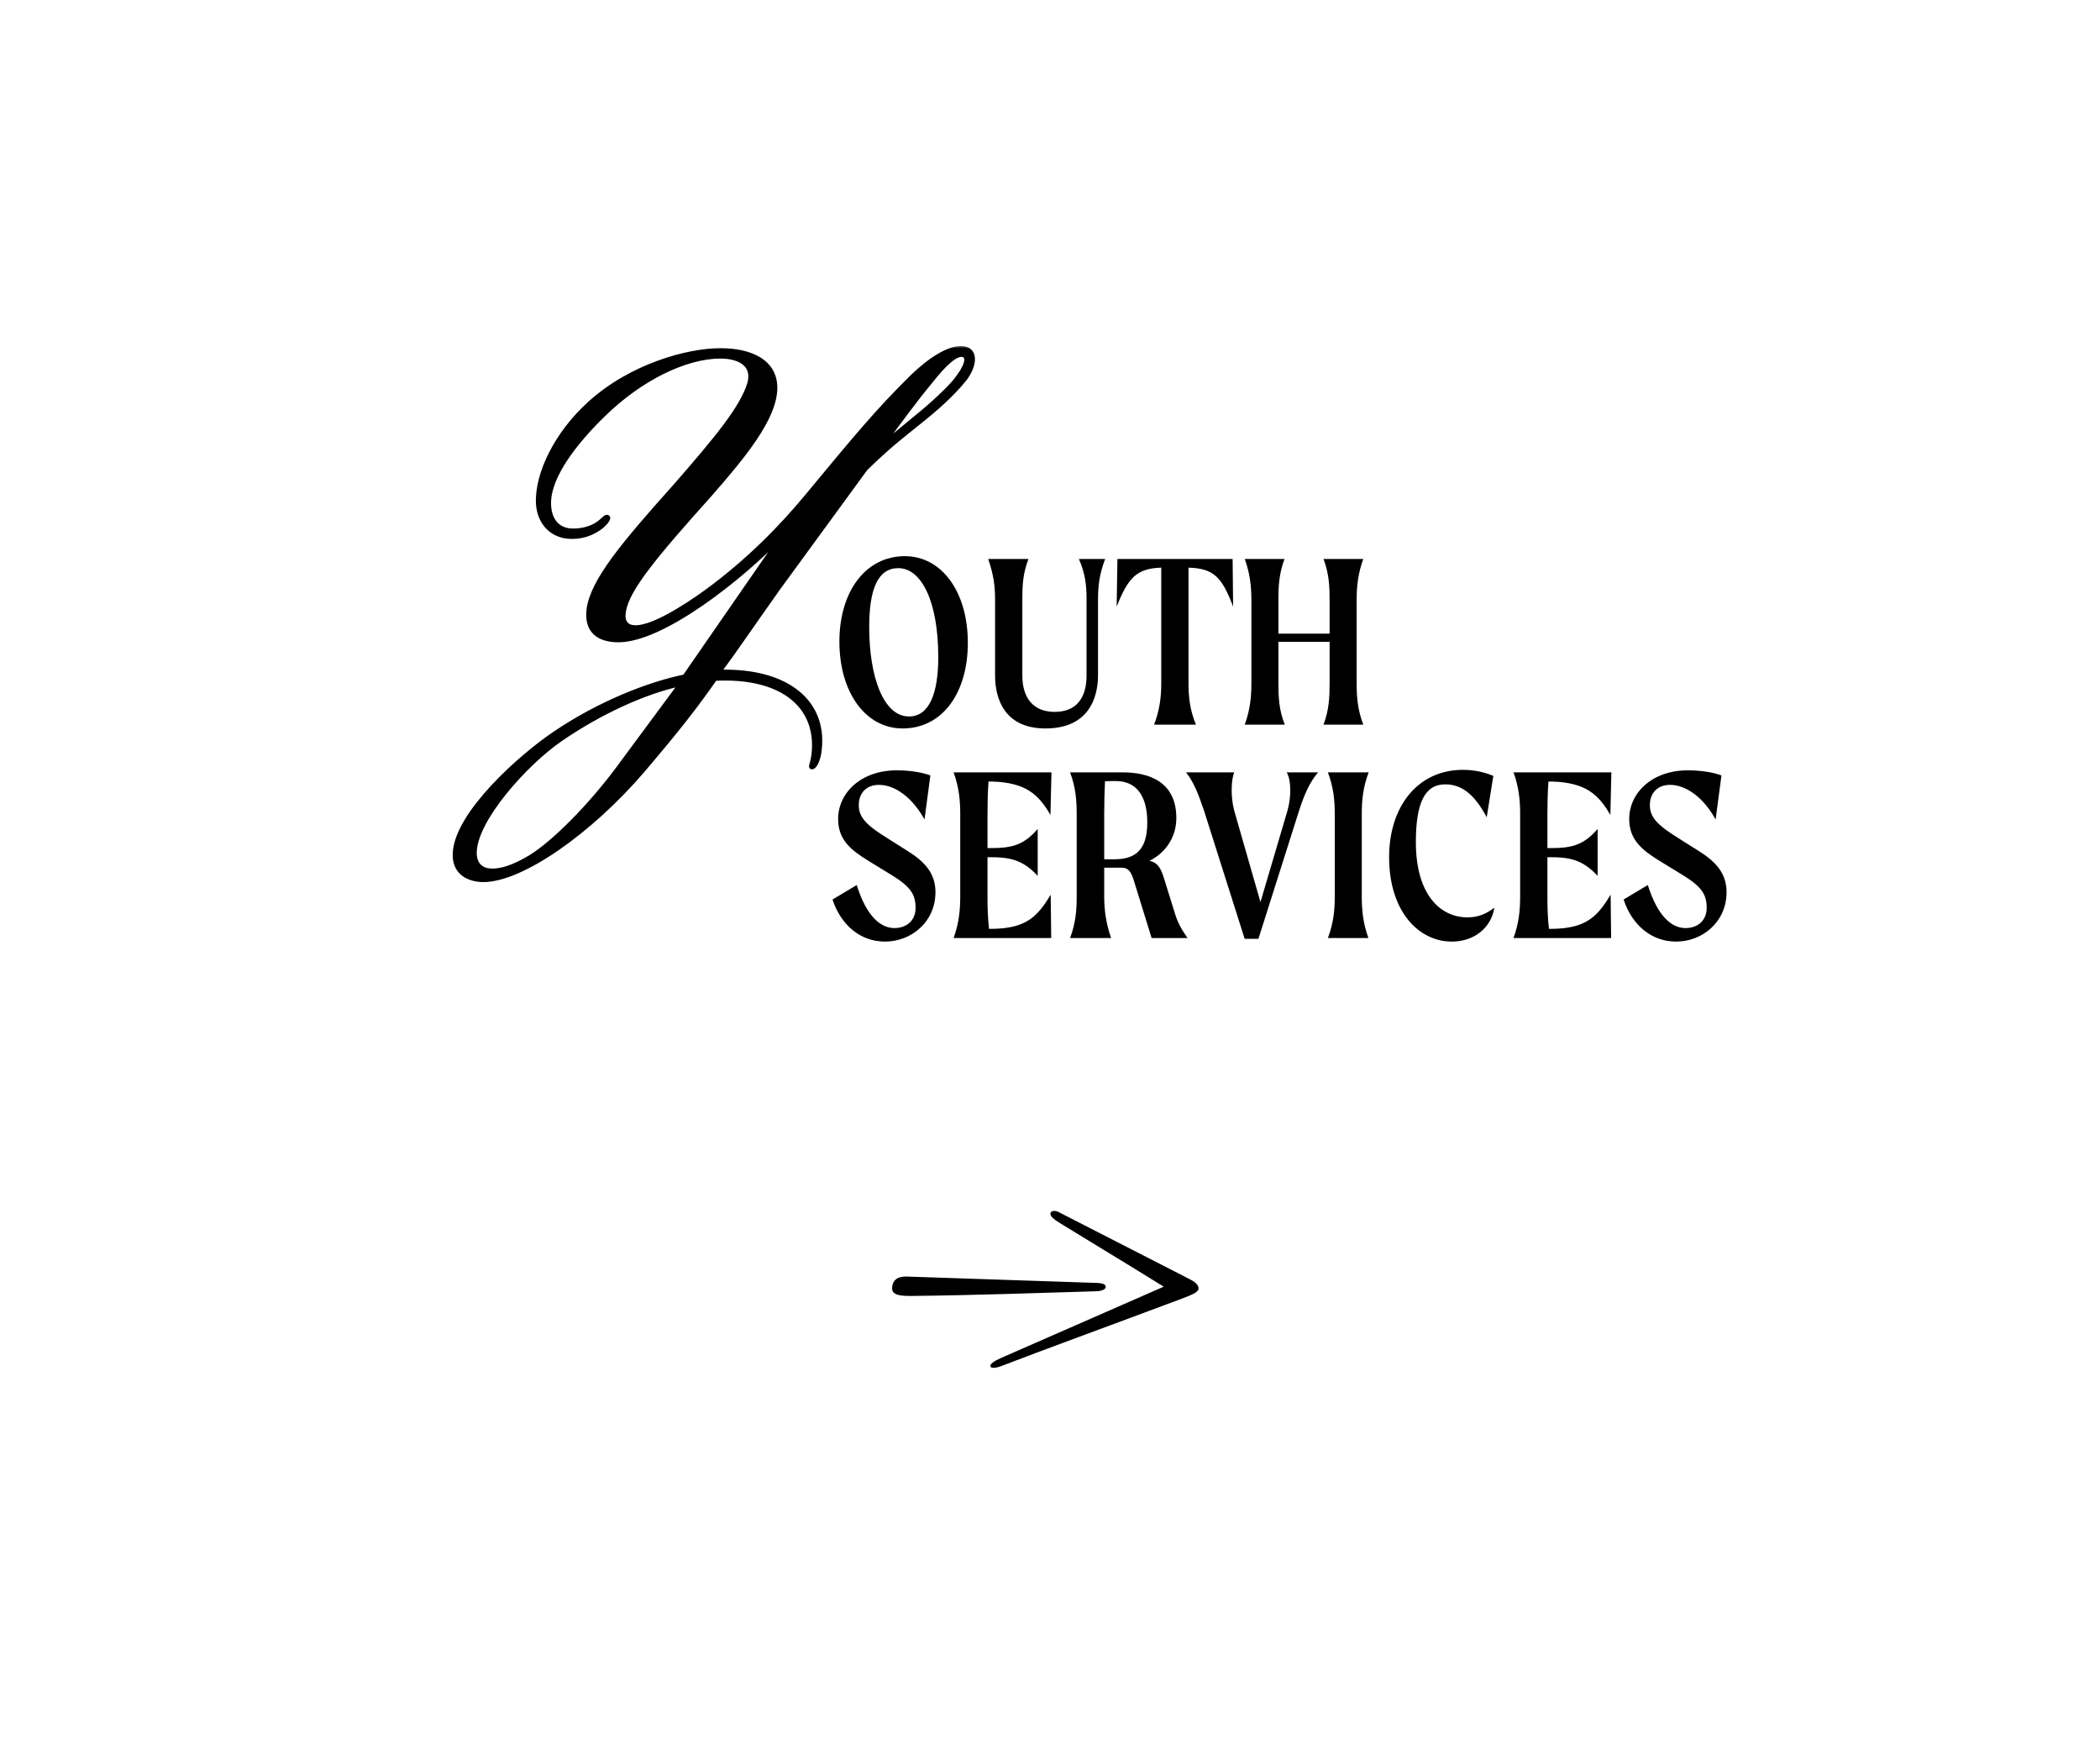 <svg width="342" height="284" viewBox="0 0 342 284" fill="none" xmlns="http://www.w3.org/2000/svg">
<path d="M146.994 118.623C140.976 118.623 136.702 112.771 136.702 104.471C136.702 96.42 140.893 90.569 147.367 90.569C153.343 90.569 157.618 96.337 157.618 104.678C157.618 112.812 153.509 118.623 146.994 118.623ZM148.031 116.672C151.351 116.672 152.804 112.895 152.804 107.002C152.804 98.121 150.148 92.519 146.288 92.519C142.968 92.519 141.557 95.922 141.557 102.105C141.557 110.322 143.923 116.672 148.031 116.672ZM175.708 91.025H179.982C179.069 93.432 178.82 95.299 178.82 97.54V109.949C178.82 113.808 177.16 118.623 170.271 118.623C163.631 118.623 162.054 113.85 162.054 109.99V97.54C162.054 95.299 161.764 93.432 160.934 91.025H167.491C166.578 93.432 166.495 95.299 166.495 97.54V109.99C166.495 113.85 168.445 115.925 171.765 115.925C175.127 115.925 176.953 113.85 176.953 109.99V97.54C176.953 95.299 176.745 93.432 175.708 91.025ZM200.822 98.785C198.996 93.93 197.626 92.561 193.559 92.436V111.235C193.559 113.476 193.767 115.593 194.763 118H187.957C188.87 115.593 189.119 113.476 189.119 111.235V92.436C185.135 92.561 183.724 94.055 181.856 98.785L181.981 91.025H200.739L200.822 98.785ZM220.937 97.79V111.235C220.937 113.476 221.103 115.593 222.016 118H215.542C216.455 115.593 216.538 113.476 216.538 111.235V104.512H208.197V111.235C208.197 113.476 208.28 115.593 209.234 118H202.719C203.59 115.593 203.798 113.476 203.798 111.235V97.79C203.798 95.549 203.59 93.432 202.719 91.025H209.193C208.28 93.432 208.197 95.549 208.197 97.79V103.184H216.538V97.79C216.538 95.549 216.455 93.432 215.542 91.025H222.016C221.145 93.432 220.937 95.549 220.937 97.79Z" fill="#000000"/>
<path d="M143.134 127.808C141.184 127.808 139.856 129.053 139.856 131.128C139.856 133.12 141.142 134.407 144.628 136.565L147.782 138.557C150.438 140.217 152.347 142.085 152.347 145.28C152.347 150.135 148.405 153.331 144.13 153.331C140.105 153.331 136.951 150.633 135.581 146.483L139.524 144.118C141.142 149.305 143.466 151.131 145.665 151.131C147.699 151.131 149.11 149.845 149.11 147.853C149.11 145.778 148.405 144.491 145.417 142.624L141.35 140.134C138.611 138.432 136.494 136.772 136.494 133.369C136.494 129.136 140.188 125.443 146.039 125.443C148.031 125.443 150.065 125.733 151.517 126.273L150.563 133.452C148.737 130.091 145.915 127.808 143.134 127.808ZM161.485 151.256C167.129 151.214 168.955 149.264 171.113 145.695L171.196 152.75H155.302C156.173 150.343 156.381 148.226 156.381 145.985V132.539C156.381 130.298 156.173 128.182 155.302 125.775H171.238L171.072 132.705C169.121 129.344 167.046 127.435 161.568 127.269H160.987C160.863 129.012 160.821 130.796 160.821 132.539V138.1H161.61C165.054 138.1 166.88 137.436 168.997 134.988V142.624C166.88 140.383 165.054 139.594 161.61 139.594H160.821V145.985C160.821 147.77 160.863 149.43 161.07 151.256H161.485ZM191.325 148.683C191.781 150.26 192.445 151.381 193.4 152.75H187.548L184.726 143.62C184.187 141.669 183.564 141.296 182.693 141.296H179.829V145.985C179.829 148.226 180.12 150.343 180.95 152.75H174.268C175.181 150.343 175.347 148.226 175.347 145.985V132.539C175.347 130.298 175.181 128.182 174.268 125.775H182.859C186.884 125.775 191.574 127.144 191.574 133.203C191.574 136.689 189.457 139.055 187.216 140.175C188.503 140.466 189.042 141.296 189.582 143.08L191.325 148.683ZM181.448 139.926C184.643 139.926 186.843 138.681 186.843 133.95C186.843 129.51 185.017 127.186 181.697 127.186C181.116 127.186 180.535 127.186 179.954 127.227C179.871 129.053 179.829 130.755 179.829 132.539V139.926H181.448ZM209.55 125.775H214.655C213.285 127.393 212.414 129.344 211.501 132.207L204.944 152.875H202.703L196.146 132.207C195.233 129.468 194.444 127.393 193.158 125.775H201.001C200.752 126.356 200.586 127.435 200.586 128.638C200.586 129.717 200.711 130.921 201.001 132L205.276 146.898L209.675 132C209.965 130.962 210.131 129.8 210.131 128.721C210.131 127.476 209.924 126.397 209.55 125.775ZM216.255 152.75C217.168 150.343 217.375 148.226 217.375 145.985V132.539C217.375 130.298 217.168 128.182 216.255 125.775H222.895C221.982 128.182 221.774 130.298 221.774 132.539V145.985C221.774 148.226 221.982 150.343 222.853 152.75H216.255ZM243.366 147.811C242.868 151.007 240.17 153.331 236.435 153.331C230.999 153.331 226.226 148.351 226.226 139.594C226.226 131.294 230.916 125.36 238.261 125.36C240.419 125.36 242.162 125.899 243.2 126.356L242.121 133.079C240.212 129.51 238.178 127.725 235.356 127.725C231.995 127.725 230.584 130.838 230.584 137.146C230.584 145.695 234.568 149.388 239.008 149.388C240.917 149.388 242.204 148.683 243.366 147.811ZM252.672 151.256C258.316 151.214 260.142 149.264 262.3 145.695L262.383 152.75H246.488C247.36 150.343 247.567 148.226 247.567 145.985V132.539C247.567 130.298 247.36 128.182 246.488 125.775H262.424L262.258 132.705C260.308 129.344 258.233 127.435 252.755 127.269H252.174C252.049 129.012 252.008 130.796 252.008 132.539V138.1H252.796C256.241 138.1 258.067 137.436 260.183 134.988V142.624C258.067 140.383 256.241 139.594 252.796 139.594H252.008V145.985C252.008 147.77 252.049 149.43 252.257 151.256H252.672ZM271.97 127.808C270.02 127.808 268.692 129.053 268.692 131.128C268.692 133.12 269.978 134.407 273.464 136.565L276.618 138.557C279.274 140.217 281.183 142.085 281.183 145.28C281.183 150.135 277.241 153.331 272.966 153.331C268.941 153.331 265.787 150.633 264.417 146.483L268.36 144.118C269.978 149.305 272.302 151.131 274.502 151.131C276.535 151.131 277.946 149.845 277.946 147.853C277.946 145.778 277.241 144.491 274.253 142.624L270.186 140.134C267.447 138.432 265.33 136.772 265.33 133.369C265.33 129.136 269.024 125.443 274.875 125.443C276.867 125.443 278.901 125.733 280.353 126.273L279.399 133.452C277.573 130.091 274.751 127.808 271.97 127.808Z" fill="#000000"/>
<mask id="path-3-outside-1_12095_5340" maskUnits="userSpaceOnUse" x="73.25" y="56.25" width="86" height="88" fill="black">
<rect fill="white" x="73.25" y="56.25" width="86" height="88"/>
<path d="M127.56 86.97C120.63 94.23 107.87 104.24 100.72 104.24C97.31 104.24 95.44 102.59 95.88 99.18C96.54 94.56 101.38 88.73 109.85 79.27C116.78 71.35 120.85 66.4 122.06 62.44C122.94 59.14 120.08 58.04 117.33 58.04C111.72 58.04 104.35 61.56 98.19 67.61C93.68 72.01 89.39 77.51 89.39 81.91C89.39 84.55 90.71 86.42 93.35 86.42C95.11 86.42 96.54 85.87 97.31 85.32C98.19 84.77 98.63 84 98.96 84.22C99.29 84.44 98.41 85.43 97.64 85.98C96.54 86.75 95.11 87.41 93.13 87.41C90.05 87.41 87.85 85.32 87.63 82.02C87.41 77.18 90.6 70.58 96.1 65.63C102.81 59.58 111.94 57.05 117.33 57.05C122.5 57.05 126.35 59.03 126.24 63.32C126.13 68.16 121.07 74.32 115.57 80.59C106.99 90.16 102.15 95.88 101.6 99.51C101.27 101.27 102.04 102.04 103.14 102.15C105.78 102.48 111.17 99.18 115.24 96.21C121.95 91.26 127.12 85.98 131.41 80.81C139.44 71.13 142.96 66.84 148.68 61.23C151.32 58.7 154.51 56.5 156.82 56.72C159.02 56.94 158.8 59.47 157.15 61.67C155.06 64.31 152.09 66.84 149.89 68.6C146.59 71.24 144.72 72.67 140.98 76.3L126.68 95.88C122.39 101.93 119.64 106 117.11 109.41C128.33 109.08 134.71 114.47 133.39 122.72C133.17 123.93 132.62 125.03 132.18 124.92C131.96 124.81 132.29 124.48 132.51 122.83C133.39 115.02 127.45 109.96 116.45 110.51C113.15 115.24 110.29 118.87 104.68 125.47C95.99 135.59 84.88 143.29 78.72 143.29C76.74 143.29 73.77 142.41 74.1 138.67C74.65 132.29 84.66 123.27 90.38 119.42C97.53 114.58 105.56 111.39 111.5 110.18L127.56 86.97ZM110.84 111.39C105.23 112.6 97.97 115.79 91.26 120.41C85.65 124.26 77.29 133.5 77.29 138.89C77.29 140.87 78.5 141.64 79.6 141.75C81.47 141.97 83.67 141.2 86.42 139.55C90.16 137.24 95.88 131.52 100.5 125.36L110.84 111.39ZM143.51 72.67L149.12 68.05C151.98 65.74 154.51 63.32 155.5 62.11C157.48 59.69 157.81 58.15 156.93 57.82C155.72 57.38 153.63 59.47 151.65 62C148.9 65.3 146.37 68.82 143.51 72.67Z"/>
</mask>
<path d="M127.56 86.97C120.63 94.23 107.87 104.24 100.72 104.24C97.31 104.24 95.44 102.59 95.88 99.18C96.54 94.56 101.38 88.73 109.85 79.27C116.78 71.35 120.85 66.4 122.06 62.44C122.94 59.14 120.08 58.04 117.33 58.04C111.72 58.04 104.35 61.56 98.19 67.61C93.68 72.01 89.39 77.51 89.39 81.91C89.39 84.55 90.71 86.42 93.35 86.42C95.11 86.42 96.54 85.87 97.31 85.32C98.19 84.77 98.63 84 98.96 84.22C99.29 84.44 98.41 85.43 97.64 85.98C96.54 86.75 95.11 87.41 93.13 87.41C90.05 87.41 87.85 85.32 87.63 82.02C87.41 77.18 90.6 70.58 96.1 65.63C102.81 59.58 111.94 57.05 117.33 57.05C122.5 57.05 126.35 59.03 126.24 63.32C126.13 68.16 121.07 74.32 115.57 80.59C106.99 90.16 102.15 95.88 101.6 99.51C101.27 101.27 102.04 102.04 103.14 102.15C105.78 102.48 111.17 99.18 115.24 96.21C121.95 91.26 127.12 85.98 131.41 80.81C139.44 71.13 142.96 66.84 148.68 61.23C151.32 58.7 154.51 56.5 156.82 56.72C159.02 56.94 158.8 59.47 157.15 61.67C155.06 64.31 152.09 66.84 149.89 68.6C146.59 71.24 144.72 72.67 140.98 76.3L126.68 95.88C122.39 101.93 119.64 106 117.11 109.41C128.33 109.08 134.71 114.47 133.39 122.72C133.17 123.93 132.62 125.03 132.18 124.92C131.96 124.81 132.29 124.48 132.51 122.83C133.39 115.02 127.45 109.96 116.45 110.51C113.15 115.24 110.29 118.87 104.68 125.47C95.99 135.59 84.88 143.29 78.72 143.29C76.74 143.29 73.77 142.41 74.1 138.67C74.65 132.29 84.66 123.27 90.38 119.42C97.53 114.58 105.56 111.39 111.5 110.18L127.56 86.97ZM110.84 111.39C105.23 112.6 97.97 115.79 91.26 120.41C85.65 124.26 77.29 133.5 77.29 138.89C77.29 140.87 78.5 141.64 79.6 141.75C81.47 141.97 83.67 141.2 86.42 139.55C90.16 137.24 95.88 131.52 100.5 125.36L110.84 111.39ZM143.51 72.67L149.12 68.05C151.98 65.74 154.51 63.32 155.5 62.11C157.48 59.69 157.81 58.15 156.93 57.82C155.72 57.38 153.63 59.47 151.65 62C148.9 65.3 146.37 68.82 143.51 72.67Z" fill="#000000"/>
<path d="M127.56 86.97L127.848 87.169L127.307 86.728L127.56 86.97ZM95.88 99.18L95.534 99.13L95.533 99.135L95.88 99.18ZM109.85 79.27L110.111 79.504L110.113 79.501L109.85 79.27ZM122.06 62.44L122.395 62.542L122.398 62.53L122.06 62.44ZM98.19 67.61L98.434 67.861L98.435 67.86L98.19 67.61ZM97.31 85.32L97.124 85.023L97.115 85.029L97.107 85.035L97.31 85.32ZM98.96 84.22L99.154 83.929L99.154 83.929L98.96 84.22ZM97.64 85.98L97.841 86.267L97.843 86.265L97.64 85.98ZM87.63 82.02L87.28 82.036L87.281 82.043L87.63 82.02ZM96.1 65.63L96.334 65.89L96.334 65.89L96.1 65.63ZM126.24 63.32L125.89 63.311L125.89 63.312L126.24 63.32ZM115.57 80.59L115.831 80.824L115.833 80.821L115.57 80.59ZM101.6 99.51L101.944 99.575L101.946 99.562L101.6 99.51ZM103.14 102.15L103.183 101.803L103.175 101.802L103.14 102.15ZM115.24 96.21L115.446 96.493L115.448 96.492L115.24 96.21ZM131.41 80.81L131.679 81.034L131.679 81.034L131.41 80.81ZM148.68 61.23L148.438 60.977L148.435 60.98L148.68 61.23ZM156.82 56.72L156.855 56.372L156.853 56.372L156.82 56.72ZM157.15 61.67L157.425 61.887L157.43 61.88L157.15 61.67ZM149.89 68.6L149.671 68.327L149.671 68.327L149.89 68.6ZM140.98 76.3L140.736 76.049L140.715 76.07L140.697 76.094L140.98 76.3ZM126.68 95.88L126.397 95.674L126.394 95.677L126.68 95.88ZM117.11 109.41L116.829 109.201L116.399 109.781L117.12 109.76L117.11 109.41ZM133.39 122.72L133.734 122.783L133.736 122.775L133.39 122.72ZM132.18 124.92L132.023 125.233L132.058 125.25L132.095 125.26L132.18 124.92ZM132.51 122.83L132.857 122.876L132.858 122.869L132.51 122.83ZM116.45 110.51L116.433 110.16L116.261 110.169L116.163 110.31L116.45 110.51ZM104.68 125.47L104.946 125.698L104.947 125.697L104.68 125.47ZM74.1 138.67L74.449 138.701L74.449 138.7L74.1 138.67ZM90.38 119.42L90.575 119.71L90.576 119.71L90.38 119.42ZM111.5 110.18L111.57 110.523L111.708 110.495L111.788 110.379L111.5 110.18ZM110.84 111.39L111.121 111.598L111.674 110.852L110.766 111.048L110.84 111.39ZM91.26 120.41L91.458 120.699L91.459 120.698L91.26 120.41ZM79.6 141.75L79.641 141.402L79.635 141.402L79.6 141.75ZM86.42 139.55L86.6 139.85L86.604 139.848L86.42 139.55ZM100.5 125.36L100.78 125.57L100.781 125.568L100.5 125.36ZM143.51 72.67L143.229 72.461L143.733 72.94L143.51 72.67ZM149.12 68.05L148.9 67.778L148.898 67.78L149.12 68.05ZM156.93 57.82L157.053 57.492L157.05 57.491L156.93 57.82ZM151.65 62L151.919 62.224L151.926 62.216L151.65 62ZM127.56 86.97L127.307 86.728C123.857 90.342 118.953 94.644 114.024 98.039C111.56 99.737 109.096 101.203 106.811 102.244C104.519 103.287 102.435 103.89 100.72 103.89V104.24V104.59C102.58 104.59 104.772 103.941 107.101 102.881C109.435 101.818 111.935 100.328 114.421 98.616C119.392 95.191 124.333 90.858 127.813 87.212L127.56 86.97ZM100.72 104.24V103.89C99.062 103.89 97.85 103.488 97.104 102.741C96.366 102.004 96.016 100.862 96.227 99.225L95.88 99.18L95.533 99.135C95.304 100.908 95.669 102.296 96.609 103.236C97.54 104.167 98.968 104.59 100.72 104.59V104.24ZM95.88 99.18L96.227 99.23C96.544 97.009 97.875 94.454 100.219 91.246C102.558 88.045 105.874 84.235 110.111 79.504L109.85 79.27L109.589 79.037C105.356 83.765 102.017 87.6 99.654 90.834C97.295 94.061 95.876 96.731 95.534 99.13L95.88 99.18ZM109.85 79.27L110.113 79.501C113.578 75.541 116.336 72.314 118.38 69.579C120.422 66.848 121.772 64.582 122.395 62.542L122.06 62.44L121.725 62.338C121.138 64.258 119.848 66.447 117.82 69.16C115.794 71.871 113.052 75.079 109.587 79.04L109.85 79.27ZM122.06 62.44L122.398 62.53C122.632 61.655 122.624 60.896 122.411 60.251C122.197 59.603 121.786 59.099 121.262 58.719C120.226 57.969 118.737 57.69 117.33 57.69V58.04V58.39C118.673 58.39 119.989 58.661 120.851 59.286C121.275 59.593 121.586 59.983 121.747 60.47C121.908 60.959 121.928 61.575 121.722 62.35L122.06 62.44ZM117.33 58.04V57.69C111.596 57.69 104.143 61.273 97.945 67.36L98.19 67.61L98.435 67.86C104.557 61.847 111.844 58.39 117.33 58.39V58.04ZM98.19 67.61L97.946 67.359C95.68 69.57 93.462 72.064 91.807 74.567C90.158 77.061 89.04 79.607 89.04 81.91H89.39H89.74C89.74 79.813 90.767 77.409 92.391 74.953C94.008 72.506 96.19 70.05 98.434 67.861L98.19 67.61ZM89.39 81.91H89.04C89.04 83.284 89.383 84.499 90.11 85.378C90.846 86.266 91.94 86.77 93.35 86.77V86.42V86.07C92.12 86.07 91.234 85.638 90.65 84.932C90.057 84.216 89.74 83.176 89.74 81.91H89.39ZM93.35 86.42V86.77C95.176 86.77 96.679 86.201 97.513 85.605L97.31 85.32L97.107 85.035C96.401 85.539 95.044 86.07 93.35 86.07V86.42ZM97.31 85.32L97.496 85.617C97.969 85.321 98.33 84.961 98.575 84.742C98.708 84.623 98.788 84.562 98.841 84.536C98.877 84.518 98.824 84.55 98.766 84.511L98.96 84.22L99.154 83.929C98.931 83.78 98.699 83.826 98.532 83.908C98.382 83.981 98.236 84.106 98.108 84.22C97.83 84.469 97.531 84.769 97.124 85.023L97.31 85.32ZM98.96 84.22L98.766 84.511C98.714 84.477 98.687 84.421 98.682 84.379C98.679 84.352 98.687 84.351 98.672 84.391C98.644 84.47 98.569 84.596 98.439 84.758C98.186 85.074 97.798 85.437 97.437 85.695L97.64 85.98L97.843 86.265C98.252 85.973 98.689 85.566 98.986 85.195C99.131 85.013 99.263 84.816 99.33 84.63C99.364 84.537 99.392 84.419 99.377 84.294C99.36 84.153 99.288 84.018 99.154 83.929L98.96 84.22ZM97.64 85.98L97.439 85.693C96.384 86.432 95.023 87.06 93.13 87.06V87.41V87.76C95.197 87.76 96.696 87.068 97.841 86.267L97.64 85.98ZM93.13 87.41V87.06C91.672 87.06 90.442 86.567 89.551 85.701C88.66 84.835 88.084 83.573 87.979 81.997L87.63 82.02L87.281 82.043C87.396 83.767 88.03 85.2 89.064 86.204C90.098 87.208 91.508 87.76 93.13 87.76V87.41ZM87.63 82.02L87.98 82.004C87.766 77.303 90.882 70.797 96.334 65.89L96.1 65.63L95.866 65.37C90.318 70.363 87.054 77.056 87.28 82.036L87.63 82.02ZM96.1 65.63L96.334 65.89C102.974 59.903 112.018 57.4 117.33 57.4V57.05V56.7C111.862 56.7 102.646 59.257 95.866 65.37L96.1 65.63ZM117.33 57.05V57.4C119.879 57.4 122.058 57.889 123.575 58.87C125.072 59.838 125.942 61.293 125.89 63.311L126.24 63.32L126.59 63.329C126.648 61.057 125.648 59.377 123.955 58.282C122.282 57.201 119.951 56.7 117.33 56.7V57.05ZM126.24 63.32L125.89 63.312C125.837 65.627 124.594 68.306 122.636 71.224C120.683 74.132 118.057 77.224 115.307 80.359L115.57 80.59L115.833 80.821C118.583 77.686 121.237 74.564 123.217 71.614C125.191 68.674 126.533 65.853 126.59 63.328L126.24 63.32ZM115.57 80.59L115.309 80.356C111.021 85.14 107.657 88.972 105.296 92.065C102.946 95.143 101.544 97.544 101.254 99.458L101.6 99.51L101.946 99.562C102.206 97.846 103.499 95.572 105.852 92.49C108.193 89.423 111.539 85.61 115.831 80.824L115.57 80.59ZM101.6 99.51L101.256 99.445C101.081 100.377 101.185 101.115 101.544 101.645C101.907 102.181 102.484 102.436 103.105 102.498L103.14 102.15L103.175 101.802C102.696 101.754 102.338 101.569 102.124 101.252C101.905 100.93 101.789 100.403 101.944 99.575L101.6 99.51ZM103.14 102.15L103.097 102.497C103.833 102.589 104.723 102.427 105.681 102.111C106.647 101.794 107.714 101.31 108.817 100.727C111.024 99.561 113.404 97.983 115.446 96.493L115.24 96.21L115.034 95.927C113.006 97.407 110.656 98.964 108.49 100.108C107.407 100.68 106.378 101.145 105.463 101.446C104.541 101.75 103.767 101.876 103.183 101.803L103.14 102.15ZM115.24 96.21L115.448 96.492C122.185 91.521 127.375 86.22 131.679 81.034L131.41 80.81L131.141 80.587C126.865 85.74 121.715 90.999 115.032 95.928L115.24 96.21ZM131.41 80.81L131.679 81.034C139.712 71.35 143.22 67.075 148.925 61.48L148.68 61.23L148.435 60.98C142.7 66.605 139.168 70.91 131.141 80.587L131.41 80.81ZM148.68 61.23L148.922 61.483C150.23 60.229 151.666 59.066 153.052 58.245C154.449 57.417 155.744 56.969 156.787 57.068L156.82 56.72L156.853 56.372C155.586 56.251 154.131 56.792 152.695 57.643C151.249 58.499 149.77 59.701 148.438 60.977L148.68 61.23ZM156.82 56.72L156.785 57.068C157.267 57.116 157.575 57.285 157.768 57.507C157.963 57.731 158.073 58.049 158.079 58.458C158.091 59.287 157.669 60.395 156.87 61.46L157.15 61.67L157.43 61.88C158.281 60.745 158.794 59.488 158.779 58.447C158.771 57.921 158.627 57.428 158.296 57.047C157.962 56.664 157.473 56.434 156.855 56.372L156.82 56.72ZM157.15 61.67L156.876 61.453C154.812 64.059 151.869 66.569 149.671 68.327L149.89 68.6L150.109 68.873C152.311 67.111 155.308 64.561 157.424 61.887L157.15 61.67ZM149.89 68.6L149.671 68.327C146.371 70.967 144.49 72.406 140.736 76.049L140.98 76.3L141.224 76.551C144.95 72.934 146.809 71.513 150.109 68.873L149.89 68.6ZM140.98 76.3L140.697 76.094L126.397 95.674L126.68 95.88L126.963 96.086L141.263 76.506L140.98 76.3ZM126.68 95.88L126.394 95.677C122.098 101.737 119.356 105.795 116.829 109.201L117.11 109.41L117.391 109.619C119.924 106.205 122.682 102.123 126.966 96.082L126.68 95.88ZM117.11 109.41L117.12 109.76C122.68 109.596 126.985 110.853 129.73 113.117C132.458 115.369 133.687 118.651 133.044 122.665L133.39 122.72L133.736 122.775C134.413 118.539 133.112 115.001 130.175 112.578C127.255 110.167 122.76 108.894 117.1 109.06L117.11 109.41ZM133.39 122.72L133.046 122.657C132.941 123.235 132.758 123.776 132.559 124.15C132.458 124.339 132.363 124.466 132.288 124.534C132.207 124.608 132.208 124.566 132.265 124.58L132.18 124.92L132.095 125.26C132.372 125.329 132.607 125.191 132.76 125.051C132.918 124.907 133.057 124.703 133.176 124.48C133.417 124.029 133.619 123.415 133.734 122.783L133.39 122.72ZM132.18 124.92L132.337 124.607C132.359 124.618 132.404 124.648 132.434 124.707C132.447 124.733 132.453 124.757 132.456 124.772C132.457 124.78 132.457 124.786 132.457 124.79C132.457 124.792 132.457 124.793 132.457 124.794C132.457 124.795 132.457 124.796 132.457 124.796C132.457 124.796 132.457 124.795 132.458 124.795C132.458 124.794 132.458 124.792 132.458 124.791C132.458 124.787 132.459 124.783 132.46 124.777C132.462 124.764 132.465 124.747 132.471 124.725C132.481 124.679 132.497 124.622 132.518 124.545C132.602 124.236 132.744 123.724 132.857 122.876L132.51 122.83L132.163 122.784C132.056 123.586 131.923 124.064 131.842 124.36C131.806 124.494 131.764 124.642 131.758 124.762C131.755 124.831 131.76 124.928 131.81 125.025C131.863 125.13 131.946 125.194 132.023 125.233L132.18 124.92ZM132.51 122.83L132.858 122.869C133.31 118.858 132.007 115.516 129.152 113.26C126.312 111.017 121.982 109.883 116.433 110.16L116.45 110.51L116.467 110.86C121.919 110.587 126.058 111.708 128.718 113.81C131.363 115.899 132.59 118.992 132.162 122.791L132.51 122.83ZM116.45 110.51L116.163 110.31C112.872 115.027 110.019 118.648 104.413 125.243L104.68 125.47L104.947 125.697C110.561 119.092 113.428 115.453 116.737 110.71L116.45 110.51ZM104.68 125.47L104.414 125.242C100.087 130.281 95.159 134.715 90.553 137.887C88.249 139.472 86.032 140.739 84.014 141.607C81.993 142.478 80.194 142.94 78.72 142.94V143.29V143.64C80.326 143.64 82.226 143.14 84.291 142.25C86.361 141.359 88.619 140.068 90.95 138.463C95.611 135.255 100.583 130.779 104.946 125.698L104.68 125.47ZM78.72 143.29V142.94C77.77 142.94 76.615 142.727 75.749 142.099C74.909 141.49 74.293 140.459 74.449 138.701L74.1 138.67L73.751 138.639C73.576 140.621 74.281 141.9 75.338 142.666C76.37 143.413 77.69 143.64 78.72 143.64V143.29ZM74.1 138.67L74.449 138.7C74.58 137.182 75.278 135.476 76.37 133.695C77.459 131.918 78.924 130.091 80.558 128.335C83.825 124.822 87.736 121.621 90.575 119.71L90.38 119.42L90.185 119.13C87.304 121.069 83.35 124.303 80.045 127.858C78.392 129.635 76.894 131.5 75.773 133.329C74.655 135.154 73.895 136.968 73.751 138.64L74.1 138.67ZM90.38 119.42L90.576 119.71C97.69 114.894 105.677 111.723 111.57 110.523L111.5 110.18L111.43 109.837C105.443 111.057 97.37 114.266 90.184 119.13L90.38 119.42ZM111.5 110.18L111.788 110.379L127.848 87.169L127.56 86.97L127.272 86.771L111.212 109.981L111.5 110.18ZM110.84 111.39L110.766 111.048C105.103 112.269 97.801 115.481 91.061 120.122L91.26 120.41L91.459 120.698C98.139 116.099 105.357 112.931 110.914 111.732L110.84 111.39ZM91.26 120.41L91.062 120.121C88.224 122.069 84.708 125.366 81.899 128.853C80.493 130.597 79.258 132.398 78.373 134.109C77.491 135.814 76.94 137.461 76.94 138.89H77.29H77.64C77.64 137.624 78.134 136.095 78.995 134.431C79.852 132.773 81.058 131.013 82.444 129.292C85.217 125.849 88.686 122.601 91.458 120.699L91.26 120.41ZM77.29 138.89H76.94C76.94 139.955 77.268 140.735 77.781 141.265C78.29 141.789 78.95 142.037 79.565 142.098L79.6 141.75L79.635 141.402C79.15 141.353 78.655 141.161 78.284 140.778C77.917 140.4 77.64 139.805 77.64 138.89H77.29ZM79.6 141.75L79.559 142.098C81.55 142.332 83.836 141.509 86.6 139.85L86.42 139.55L86.24 139.25C83.504 140.891 81.39 141.608 79.641 141.402L79.6 141.75ZM86.42 139.55L86.604 139.848C90.398 137.504 96.149 131.745 100.78 125.57L100.5 125.36L100.22 125.15C95.611 131.295 89.922 136.976 86.236 139.252L86.42 139.55ZM100.5 125.36L100.781 125.568L111.121 111.598L110.84 111.39L110.559 111.182L100.219 125.152L100.5 125.36ZM143.51 72.67L143.733 72.94L149.343 68.32L149.12 68.05L148.898 67.78L143.288 72.4L143.51 72.67ZM149.12 68.05L149.34 68.322C152.207 66.007 154.758 63.569 155.771 62.332L155.5 62.11L155.229 61.888C154.262 63.071 151.753 65.473 148.9 67.778L149.12 68.05ZM155.5 62.11L155.771 62.332C156.772 61.108 157.383 60.076 157.623 59.282C157.742 58.886 157.78 58.515 157.694 58.198C157.603 57.861 157.378 57.614 157.053 57.492L156.93 57.82L156.807 58.148C156.922 58.191 156.986 58.261 157.018 58.381C157.056 58.521 157.053 58.747 156.952 59.08C156.752 59.744 156.208 60.692 155.229 61.888L155.5 62.11ZM156.93 57.82L157.05 57.491C156.628 57.338 156.171 57.419 155.733 57.611C155.292 57.804 154.825 58.127 154.352 58.53C153.404 59.336 152.369 60.513 151.374 61.784L151.65 62L151.926 62.216C152.911 60.957 153.911 59.824 154.806 59.063C155.253 58.682 155.66 58.407 156.013 58.252C156.369 58.097 156.627 58.082 156.81 58.149L156.93 57.82ZM151.65 62L151.381 61.776C148.623 65.086 146.084 68.618 143.229 72.461L143.51 72.67L143.791 72.879C146.656 69.022 149.177 65.514 151.919 62.224L151.65 62Z" fill="#000000" mask="url(#path-3-outside-1_12095_5340)"/>
<path d="M180.072 209.526C180.072 210.156 178.938 210.282 178.182 210.282C169.236 210.534 159.66 210.912 148.194 211.038C145.926 211.038 145.17 210.66 145.296 209.526C145.422 208.644 145.926 207.762 147.942 207.888L178.056 208.896C179.19 208.896 180.072 209.022 180.072 209.526ZM195.192 209.778C195.192 210.408 194.31 210.786 192.294 211.542C180.198 216.078 170.118 219.732 162.936 222.504C162.18 222.756 161.424 222.882 161.298 222.504C161.172 222.126 161.928 221.622 163.062 221.118L189.522 209.526C182.844 205.368 172.764 199.32 171.882 198.69C171.378 198.312 170.874 197.808 171.126 197.43C171.378 197.052 172.134 197.178 172.512 197.43L193.68 208.266C194.436 208.644 195.192 209.148 195.192 209.778Z" fill="#000000"/>
</svg>
